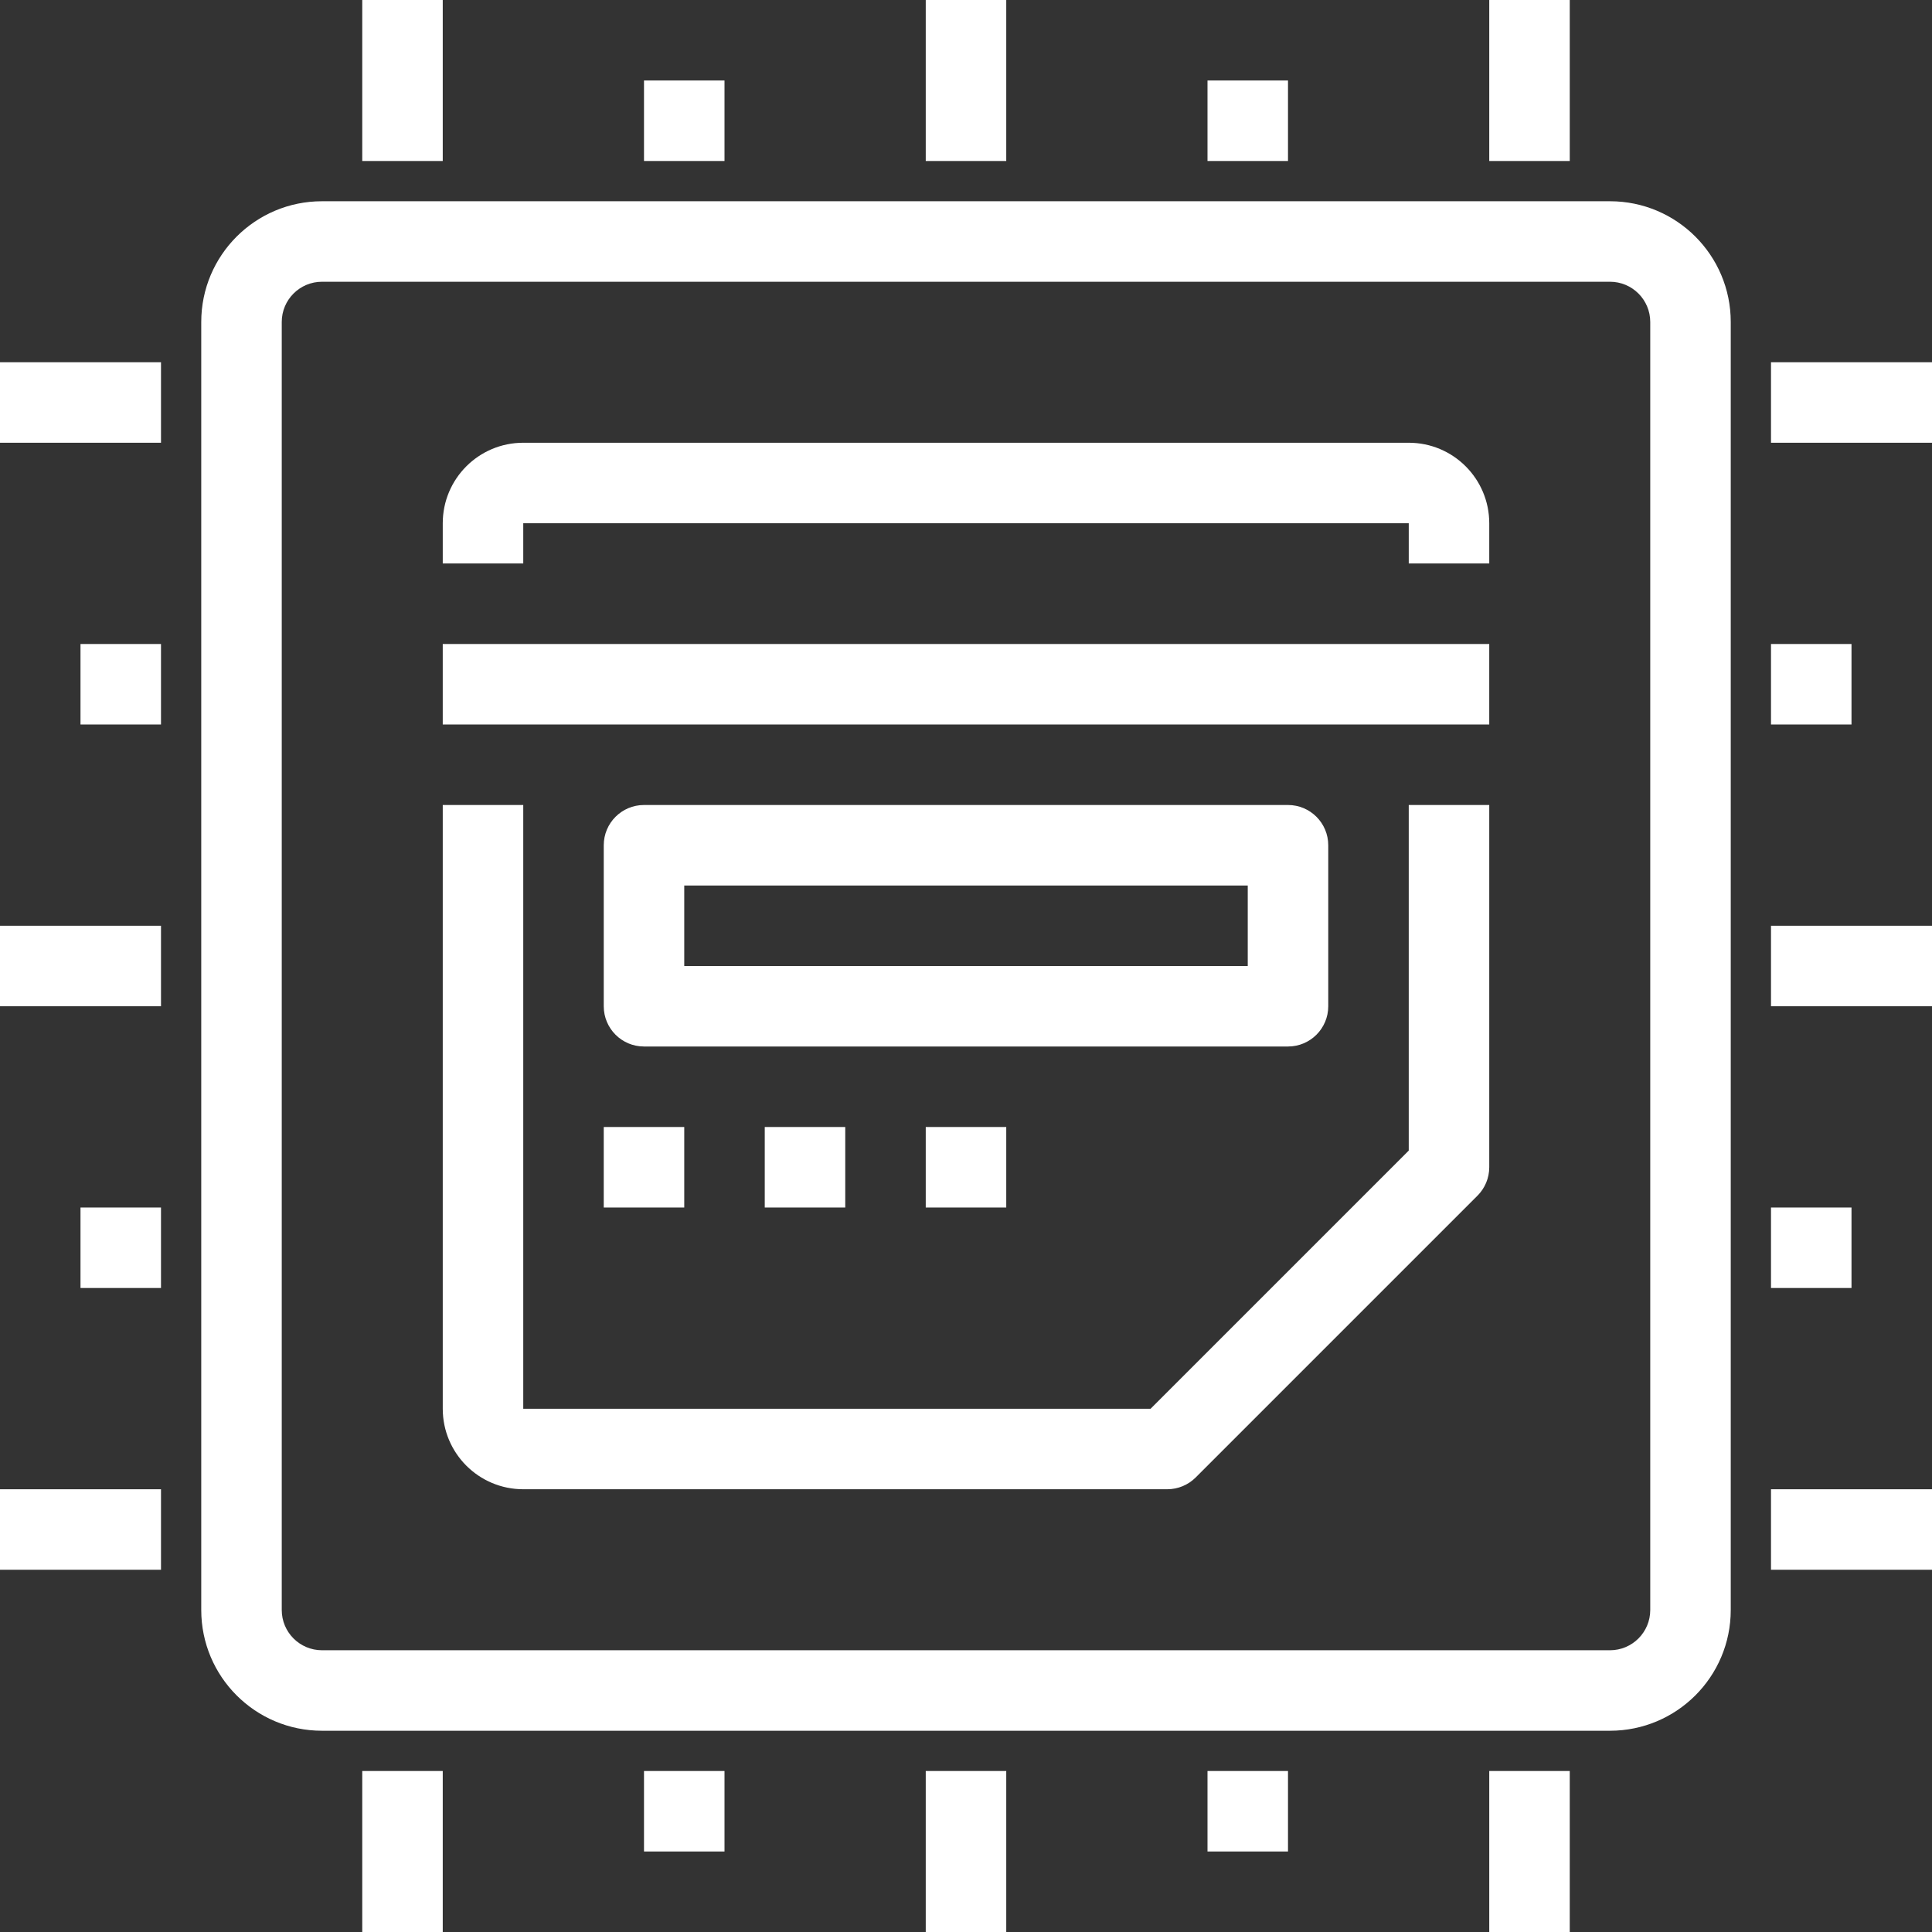 <?xml version="1.0" encoding="UTF-8"?> <svg xmlns="http://www.w3.org/2000/svg" xmlns:xlink="http://www.w3.org/1999/xlink" xmlns:svgjs="http://svgjs.com/svgjs" width="512" height="512" x="0" y="0" viewBox="0 0 512 512" style="enable-background:new 0 0 512 512" xml:space="preserve" class=""><rect x="0" y="0" width="512" height="512" fill="#333333" stroke="none"/> <g> <g xmlns="http://www.w3.org/2000/svg"> <g> <rect x="117.333" y="170.667" width="277.333" height="21.333" fill="#ffffff" data-original="#000000" style="" class=""></rect> </g> </g> <g xmlns="http://www.w3.org/2000/svg"> <g> <path d="M426.667,53.333H85.333c-17.673,0-32,14.327-32,32v341.333c0,17.673,14.327,32,32,32h341.333c17.673,0,32-14.327,32-32 V85.333C458.667,67.66,444.34,53.333,426.667,53.333z M437.333,426.667c0,5.891-4.776,10.667-10.667,10.667H85.333 c-5.891,0-10.667-4.776-10.667-10.667V85.333c0-5.891,4.776-10.667,10.667-10.667h341.333c5.891,0,10.667,4.776,10.667,10.667 V426.667z" fill="#ffffff" data-original="#000000" style="" class=""></path> </g> </g> <g xmlns="http://www.w3.org/2000/svg"> <g> <rect x="245.333" width="21.333" height="42.667" fill="#ffffff" data-original="#000000" style="" class=""></rect> </g> </g> <g xmlns="http://www.w3.org/2000/svg"> <g> <rect x="320" y="21.333" width="21.333" height="21.333" fill="#ffffff" data-original="#000000" style="" class=""></rect> </g> </g> <g xmlns="http://www.w3.org/2000/svg"> <g> <rect x="394.667" width="21.333" height="42.667" fill="#ffffff" data-original="#000000" style="" class=""></rect> </g> </g> <g xmlns="http://www.w3.org/2000/svg"> <g> <rect x="96" width="21.333" height="42.667" fill="#ffffff" data-original="#000000" style="" class=""></rect> </g> </g> <g xmlns="http://www.w3.org/2000/svg"> <g> <rect x="170.667" y="21.333" width="21.333" height="21.333" fill="#ffffff" data-original="#000000" style="" class=""></rect> </g> </g> <g xmlns="http://www.w3.org/2000/svg"> <g> <rect x="245.333" y="469.333" width="21.333" height="42.667" fill="#ffffff" data-original="#000000" style="" class=""></rect> </g> </g> <g xmlns="http://www.w3.org/2000/svg"> <g> <rect x="170.667" y="469.333" width="21.333" height="21.333" fill="#ffffff" data-original="#000000" style="" class=""></rect> </g> </g> <g xmlns="http://www.w3.org/2000/svg"> <g> <rect x="96" y="469.333" width="21.333" height="42.667" fill="#ffffff" data-original="#000000" style="" class=""></rect> </g> </g> <g xmlns="http://www.w3.org/2000/svg"> <g> <rect x="394.667" y="469.333" width="21.333" height="42.667" fill="#ffffff" data-original="#000000" style="" class=""></rect> </g> </g> <g xmlns="http://www.w3.org/2000/svg"> <g> <rect x="320" y="469.333" width="21.333" height="21.333" fill="#ffffff" data-original="#000000" style="" class=""></rect> </g> </g> <g xmlns="http://www.w3.org/2000/svg"> <g> <rect x="469.333" y="245.333" width="42.667" height="21.333" fill="#ffffff" data-original="#000000" style="" class=""></rect> </g> </g> <g xmlns="http://www.w3.org/2000/svg"> <g> <rect x="469.333" y="320" width="21.333" height="21.333" fill="#ffffff" data-original="#000000" style="" class=""></rect> </g> </g> <g xmlns="http://www.w3.org/2000/svg"> <g> <rect x="469.333" y="394.667" width="42.667" height="21.333" fill="#ffffff" data-original="#000000" style="" class=""></rect> </g> </g> <g xmlns="http://www.w3.org/2000/svg"> <g> <rect x="469.333" y="96" width="42.667" height="21.333" fill="#ffffff" data-original="#000000" style="" class=""></rect> </g> </g> <g xmlns="http://www.w3.org/2000/svg"> <g> <rect x="469.333" y="170.667" width="21.333" height="21.333" fill="#ffffff" data-original="#000000" style="" class=""></rect> </g> </g> <g xmlns="http://www.w3.org/2000/svg"> <g> <rect y="245.333" width="42.667" height="21.333" fill="#ffffff" data-original="#000000" style="" class=""></rect> </g> </g> <g xmlns="http://www.w3.org/2000/svg"> <g> <rect x="21.333" y="320" width="21.333" height="21.333" fill="#ffffff" data-original="#000000" style="" class=""></rect> </g> </g> <g xmlns="http://www.w3.org/2000/svg"> <g> <rect y="394.667" width="42.667" height="21.333" fill="#ffffff" data-original="#000000" style="" class=""></rect> </g> </g> <g xmlns="http://www.w3.org/2000/svg"> <g> <rect y="96" width="42.667" height="21.333" fill="#ffffff" data-original="#000000" style="" class=""></rect> </g> </g> <g xmlns="http://www.w3.org/2000/svg"> <g> <rect x="21.333" y="170.667" width="21.333" height="21.333" fill="#ffffff" data-original="#000000" style="" class=""></rect> </g> </g> <g xmlns="http://www.w3.org/2000/svg"> <g> <path d="M373.333,213.333v91.584l-68.416,68.416H138.667v-160h-21.333v160c0,11.782,9.551,21.333,21.333,21.333h170.667 c2.829-0.001,5.541-1.125,7.541-3.125l74.667-74.667c2-2,3.125-4.713,3.125-7.541v-96H373.333z" fill="#ffffff" data-original="#000000" style="" class=""></path> </g> </g> <g xmlns="http://www.w3.org/2000/svg"> <g> <path d="M373.333,117.333H138.667c-11.782,0-21.333,9.551-21.333,21.333v10.667h21.333v-10.667h234.667v10.667h21.333v-10.667 C394.667,126.885,385.115,117.333,373.333,117.333z" fill="#ffffff" data-original="#000000" style="" class=""></path> </g> </g> <g xmlns="http://www.w3.org/2000/svg"> <g> <path d="M341.333,213.333H170.667c-5.891,0-10.667,4.776-10.667,10.667v42.667c0,5.891,4.776,10.667,10.667,10.667h170.667 c5.891,0,10.667-4.776,10.667-10.667V224C352,218.109,347.224,213.333,341.333,213.333z M330.667,256H181.333v-21.333h149.333V256 z" fill="#ffffff" data-original="#000000" style="" class=""></path> </g> </g> <g xmlns="http://www.w3.org/2000/svg"> <g> <rect x="160" y="298.667" width="21.333" height="21.333" fill="#ffffff" data-original="#000000" style="" class=""></rect> </g> </g> <g xmlns="http://www.w3.org/2000/svg"> <g> <rect x="202.667" y="298.667" width="21.333" height="21.333" fill="#ffffff" data-original="#000000" style="" class=""></rect> </g> </g> <g xmlns="http://www.w3.org/2000/svg"> <g> <rect x="245.333" y="298.667" width="21.333" height="21.333" fill="#ffffff" data-original="#000000" style="" class=""></rect> </g> </g> <g xmlns="http://www.w3.org/2000/svg"> </g> <g xmlns="http://www.w3.org/2000/svg"> </g> <g xmlns="http://www.w3.org/2000/svg"> </g> <g xmlns="http://www.w3.org/2000/svg"> </g> <g xmlns="http://www.w3.org/2000/svg"> </g> <g xmlns="http://www.w3.org/2000/svg"> </g> <g xmlns="http://www.w3.org/2000/svg"> </g> <g xmlns="http://www.w3.org/2000/svg"> </g> <g xmlns="http://www.w3.org/2000/svg"> </g> <g xmlns="http://www.w3.org/2000/svg"> </g> <g xmlns="http://www.w3.org/2000/svg"> </g> <g xmlns="http://www.w3.org/2000/svg"> </g> <g xmlns="http://www.w3.org/2000/svg"> </g> <g xmlns="http://www.w3.org/2000/svg"> </g> <g xmlns="http://www.w3.org/2000/svg"> </g> </g> </svg> 
